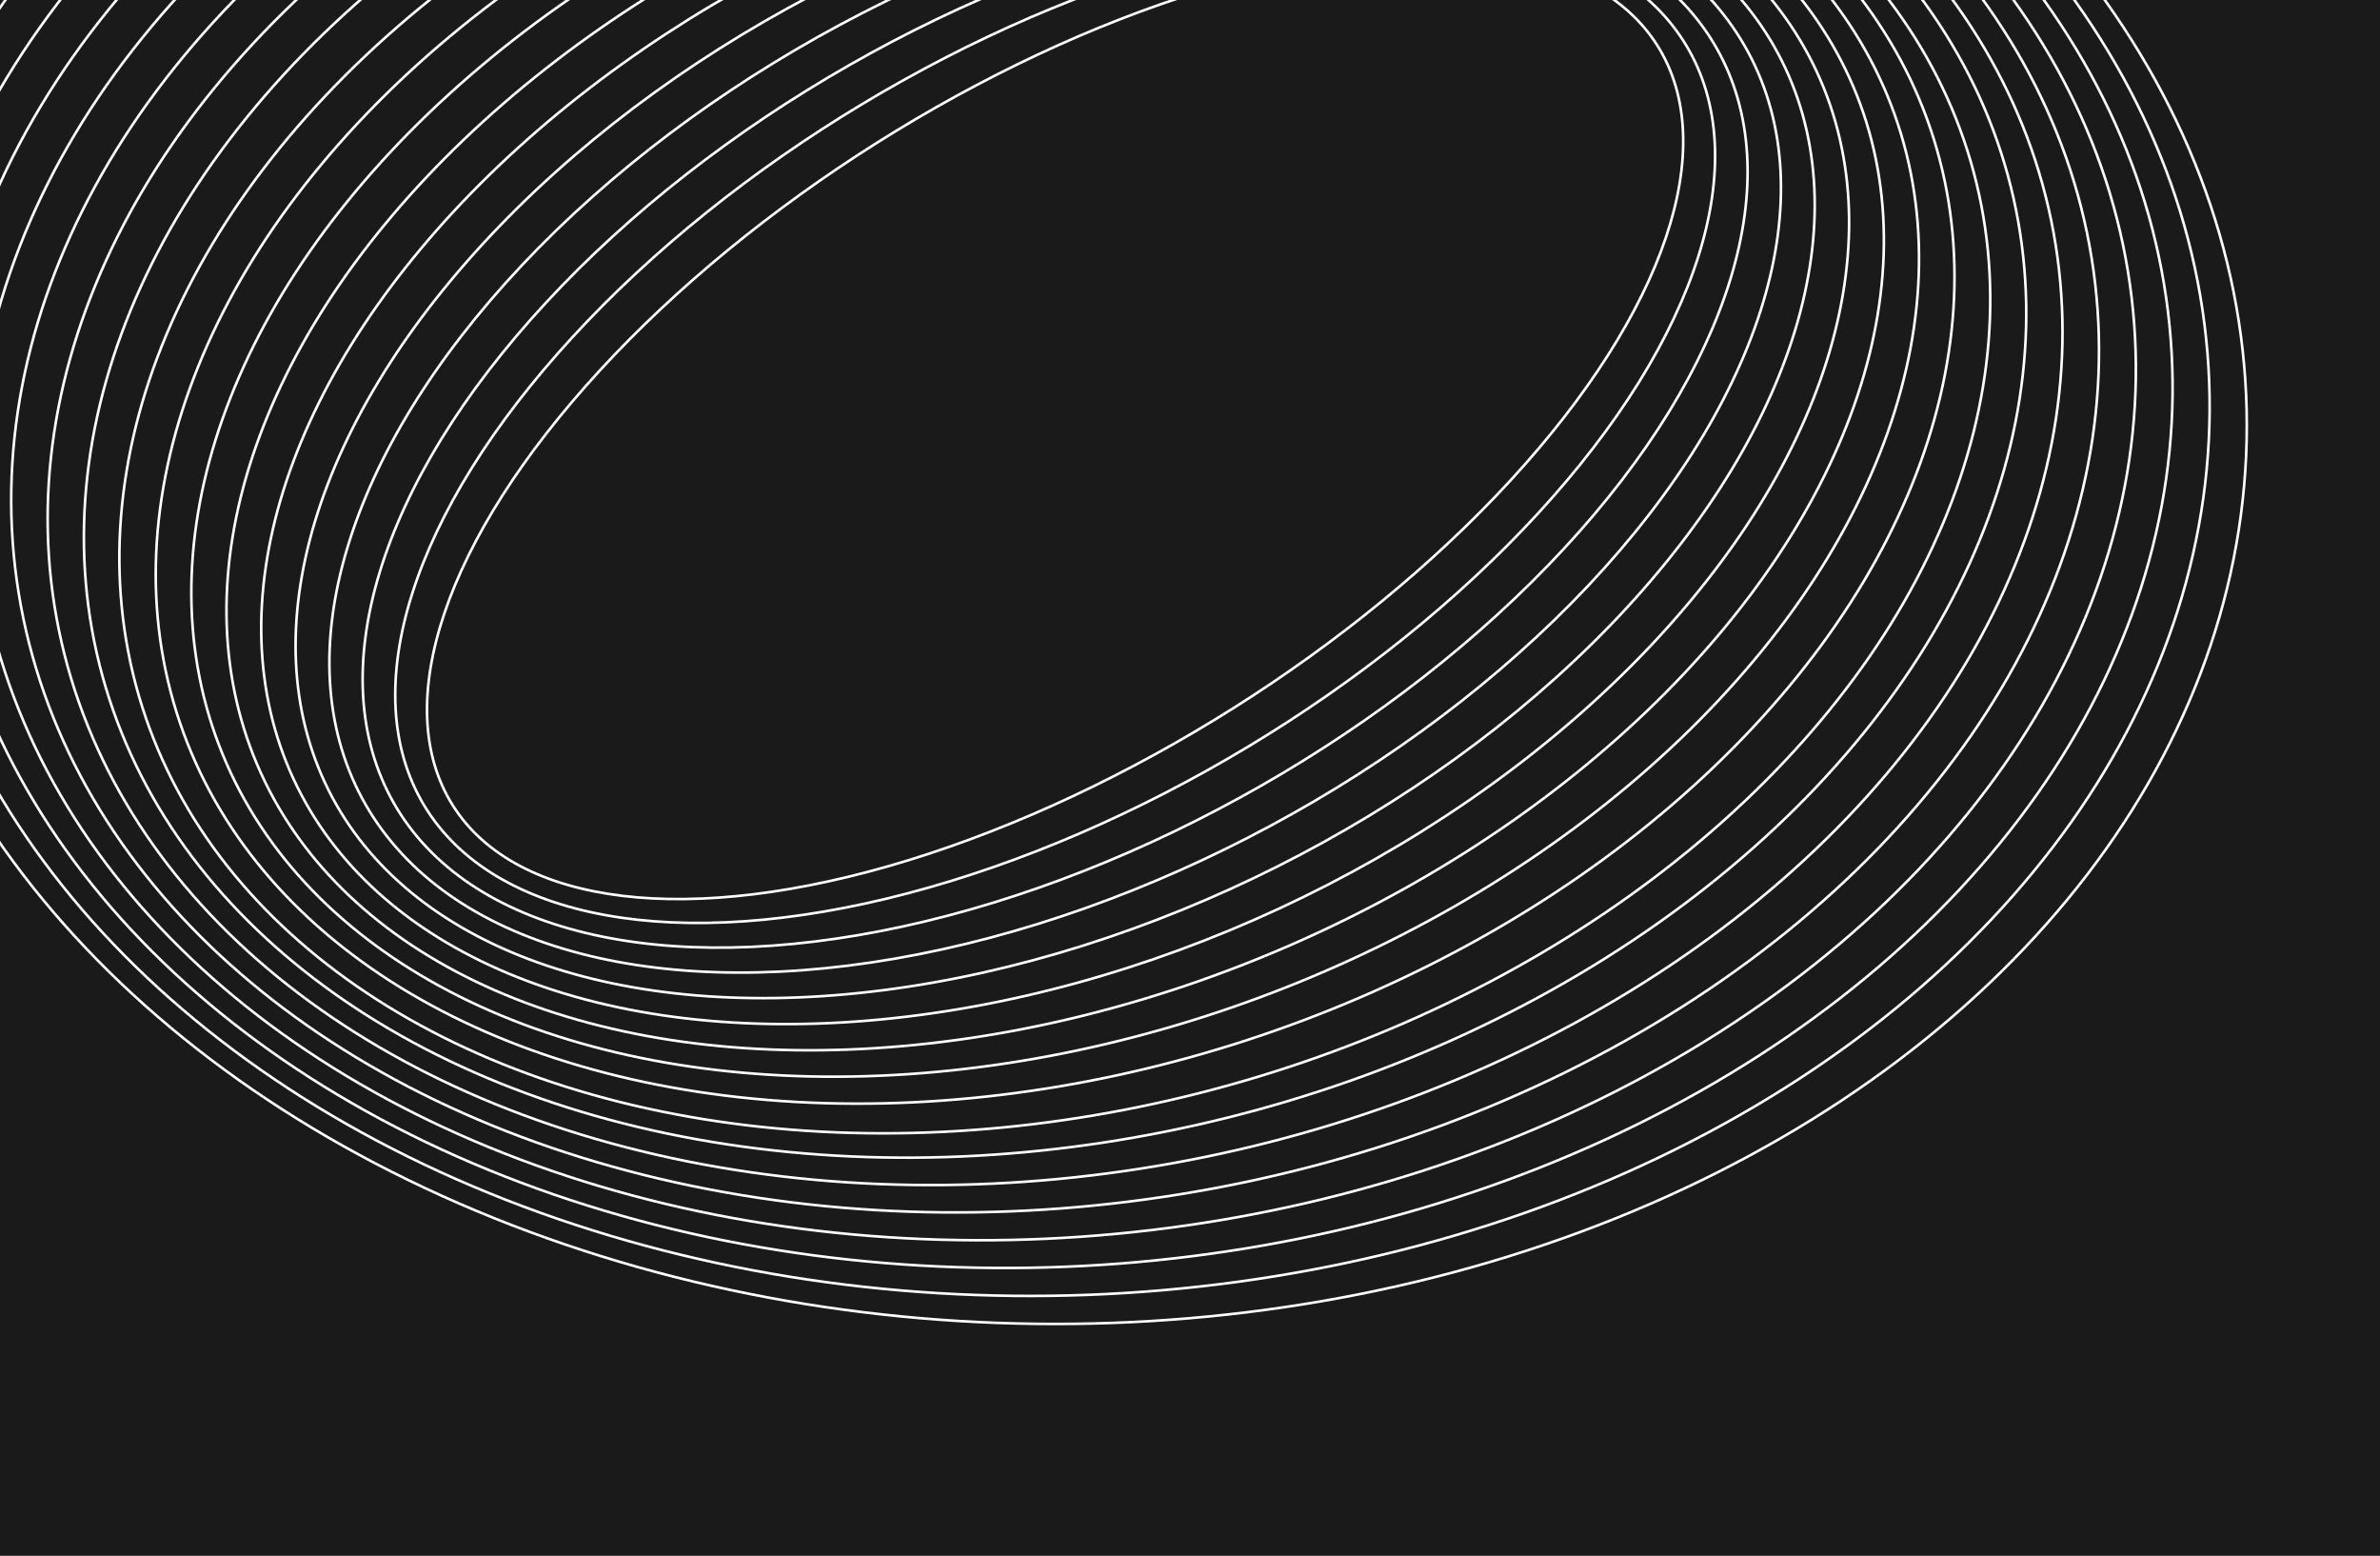 <?xml version="1.0" encoding="UTF-8"?> <svg xmlns="http://www.w3.org/2000/svg" id="Слой_1" data-name="Слой 1" viewBox="0 0 183.5 119.92"> <defs> <style>.cls-1{fill:#1a1a1a;}.cls-2{fill:none;stroke:#fff;stroke-miterlimit:10;stroke-width:0.2px;}</style> </defs> <title>3453</title> <rect class="cls-1" width="183.5" height="119.92"></rect> <ellipse class="cls-2" cx="81.35" cy="32.79" rx="91.88" ry="69.26"></ellipse> <ellipse class="cls-2" cx="81.35" cy="32.79" rx="89.04" ry="67.07" transform="translate(-1.17 3.07) rotate(-2.15)"></ellipse> <ellipse class="cls-2" cx="81.35" cy="32.79" rx="86.27" ry="64.8" transform="translate(-2.28 6.35) rotate(-4.41)"></ellipse> <ellipse class="cls-2" cx="81.35" cy="32.79" rx="83.58" ry="62.46" transform="translate(-3.29 9.81) rotate(-6.76)"></ellipse> <ellipse class="cls-2" cx="81.35" cy="32.79" rx="80.95" ry="60.05" transform="translate(-4.19 13.39) rotate(-9.18)"></ellipse> <ellipse class="cls-2" cx="81.35" cy="32.79" rx="78.41" ry="57.56" transform="translate(-4.94 17.06) rotate(-11.62)"></ellipse> <ellipse class="cls-2" cx="81.35" cy="32.79" rx="75.95" ry="54.99" transform="translate(-5.53 20.73) rotate(-14.05)"></ellipse> <ellipse class="cls-2" cx="81.35" cy="32.79" rx="73.56" ry="52.34" transform="matrix(0.96, -0.28, 0.28, 0.96, -5.95, 24.35)"></ellipse> <ellipse class="cls-2" cx="81.35" cy="32.79" rx="71.26" ry="49.62" transform="translate(-6.22 27.87) rotate(-18.73)"></ellipse> <ellipse class="cls-2" cx="81.35" cy="32.79" rx="69.02" ry="46.82" transform="translate(-6.34 31.21) rotate(-20.92)"></ellipse> <ellipse class="cls-2" cx="81.35" cy="32.79" rx="66.85" ry="43.96" transform="translate(-6.34 34.37) rotate(-22.98)"></ellipse> <ellipse class="cls-2" cx="81.35" cy="32.79" rx="64.74" ry="41.05" transform="translate(-6.24 37.3) rotate(-24.9)"></ellipse> <ellipse class="cls-2" cx="81.35" cy="32.79" rx="62.68" ry="38.07" transform="translate(-6.06 39.99) rotate(-26.66)"></ellipse> <ellipse class="cls-2" cx="81.35" cy="32.79" rx="60.68" ry="35.05" transform="translate(-5.82 42.45) rotate(-28.28)"></ellipse> <ellipse class="cls-2" cx="81.35" cy="32.79" rx="58.71" ry="31.99" transform="translate(-5.55 44.68) rotate(-29.74)"></ellipse> <ellipse class="cls-2" cx="81.35" cy="32.79" rx="56.79" ry="28.89" transform="translate(-5.25 46.67) rotate(-31.06)"></ellipse> <ellipse class="cls-2" cx="81.35" cy="32.79" rx="54.9" ry="25.76" transform="translate(-4.95 48.46) rotate(-32.24)"></ellipse> </svg> 